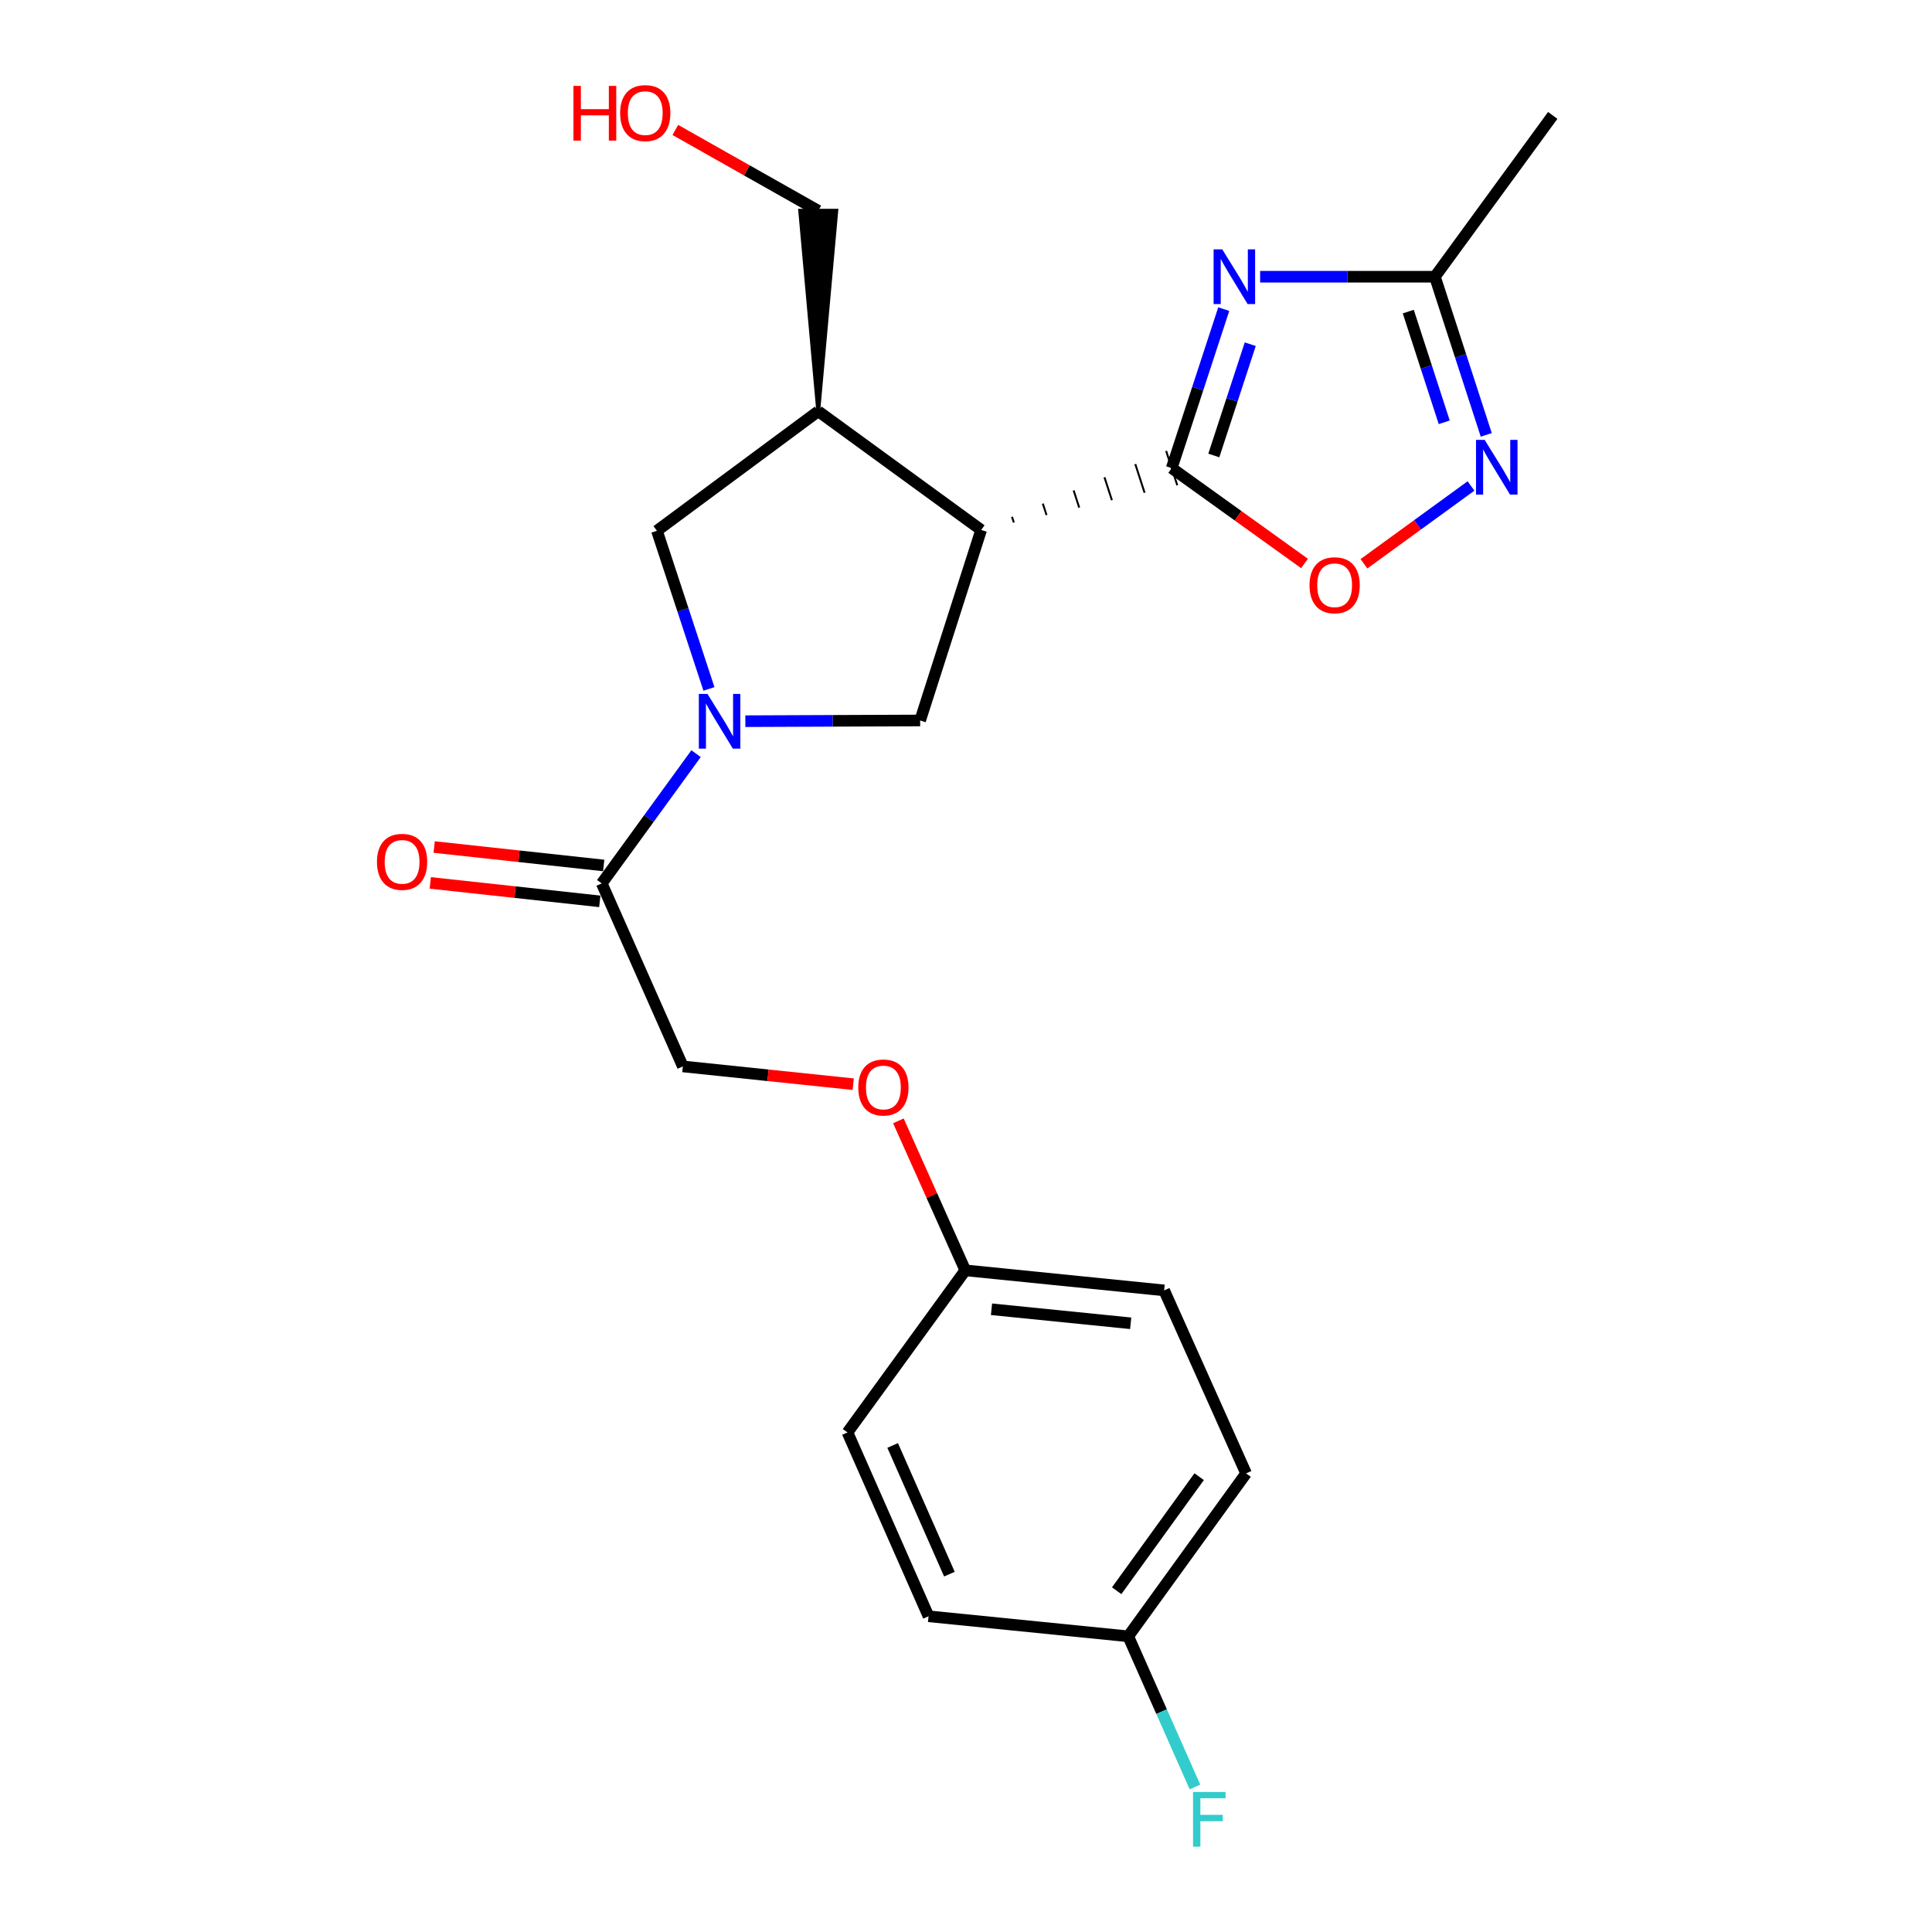 <?xml version='1.0' encoding='iso-8859-1'?>
<svg version='1.1' baseProfile='full'
              xmlns='http://www.w3.org/2000/svg'
                      xmlns:rdkit='http://www.rdkit.org/xml'
                      xmlns:xlink='http://www.w3.org/1999/xlink'
                  xml:space='preserve'
width='1000px' height='1000px' viewBox='0 0 1000 1000'>
<!-- END OF HEADER -->
<rect style='opacity:1.0;fill:#FFFFFF;stroke:none' width='1000' height='1000' x='0' y='0'> </rect>
<path class='bond-0' d='M 606.471,242.295 L 619.943,201.147' style='fill:none;fill-rule:evenodd;stroke:#000000;stroke-width:6px;stroke-linecap:butt;stroke-linejoin:miter;stroke-opacity:1' />
<path class='bond-0' d='M 619.943,201.147 L 633.414,159.999' style='fill:none;fill-rule:evenodd;stroke:#0000FF;stroke-width:6px;stroke-linecap:butt;stroke-linejoin:miter;stroke-opacity:1' />
<path class='bond-0' d='M 628.266,235.763 L 637.696,206.959' style='fill:none;fill-rule:evenodd;stroke:#000000;stroke-width:6px;stroke-linecap:butt;stroke-linejoin:miter;stroke-opacity:1' />
<path class='bond-0' d='M 637.696,206.959 L 647.126,178.156' style='fill:none;fill-rule:evenodd;stroke:#0000FF;stroke-width:6px;stroke-linecap:butt;stroke-linejoin:miter;stroke-opacity:1' />
<path class='bond-1' d='M 524.763,270.448 L 523.802,267.486' style='fill:none;fill-rule:evenodd;stroke:#000000;stroke-width:1.0px;stroke-linecap:butt;stroke-linejoin:miter;stroke-opacity:1' />
<path class='bond-1' d='M 541.682,266.594 L 539.759,260.671' style='fill:none;fill-rule:evenodd;stroke:#000000;stroke-width:1.0px;stroke-linecap:butt;stroke-linejoin:miter;stroke-opacity:1' />
<path class='bond-1' d='M 558.6,262.74 L 555.716,253.856' style='fill:none;fill-rule:evenodd;stroke:#000000;stroke-width:1.0px;stroke-linecap:butt;stroke-linejoin:miter;stroke-opacity:1' />
<path class='bond-1' d='M 575.518,258.887 L 571.673,247.041' style='fill:none;fill-rule:evenodd;stroke:#000000;stroke-width:1.0px;stroke-linecap:butt;stroke-linejoin:miter;stroke-opacity:1' />
<path class='bond-1' d='M 592.436,255.033 L 587.631,240.225' style='fill:none;fill-rule:evenodd;stroke:#000000;stroke-width:1.0px;stroke-linecap:butt;stroke-linejoin:miter;stroke-opacity:1' />
<path class='bond-1' d='M 609.354,251.179 L 603.588,233.41' style='fill:none;fill-rule:evenodd;stroke:#000000;stroke-width:1.0px;stroke-linecap:butt;stroke-linejoin:miter;stroke-opacity:1' />
<path class='bond-5' d='M 606.471,242.295 L 640.84,266.97' style='fill:none;fill-rule:evenodd;stroke:#000000;stroke-width:6px;stroke-linecap:butt;stroke-linejoin:miter;stroke-opacity:1' />
<path class='bond-5' d='M 640.84,266.97 L 675.21,291.645' style='fill:none;fill-rule:evenodd;stroke:#FF0000;stroke-width:6px;stroke-linecap:butt;stroke-linejoin:miter;stroke-opacity:1' />
<path class='bond-7' d='M 652.238,143.233 L 697.473,143.233' style='fill:none;fill-rule:evenodd;stroke:#0000FF;stroke-width:6px;stroke-linecap:butt;stroke-linejoin:miter;stroke-opacity:1' />
<path class='bond-7' d='M 697.473,143.233 L 742.708,143.233' style='fill:none;fill-rule:evenodd;stroke:#000000;stroke-width:6px;stroke-linecap:butt;stroke-linejoin:miter;stroke-opacity:1' />
<path class='bond-3' d='M 507.845,274.302 L 476.264,372.917' style='fill:none;fill-rule:evenodd;stroke:#000000;stroke-width:6px;stroke-linecap:butt;stroke-linejoin:miter;stroke-opacity:1' />
<path class='bond-6' d='M 507.845,274.302 L 423.521,212.872' style='fill:none;fill-rule:evenodd;stroke:#000000;stroke-width:6px;stroke-linecap:butt;stroke-linejoin:miter;stroke-opacity:1' />
<path class='bond-2' d='M 385.794,373.288 L 431.029,373.102' style='fill:none;fill-rule:evenodd;stroke:#0000FF;stroke-width:6px;stroke-linecap:butt;stroke-linejoin:miter;stroke-opacity:1' />
<path class='bond-2' d='M 431.029,373.102 L 476.264,372.917' style='fill:none;fill-rule:evenodd;stroke:#000000;stroke-width:6px;stroke-linecap:butt;stroke-linejoin:miter;stroke-opacity:1' />
<path class='bond-8' d='M 360.281,390.096 L 335.873,423.674' style='fill:none;fill-rule:evenodd;stroke:#0000FF;stroke-width:6px;stroke-linecap:butt;stroke-linejoin:miter;stroke-opacity:1' />
<path class='bond-8' d='M 335.873,423.674 L 311.466,457.251' style='fill:none;fill-rule:evenodd;stroke:#000000;stroke-width:6px;stroke-linecap:butt;stroke-linejoin:miter;stroke-opacity:1' />
<path class='bond-24' d='M 366.949,356.587 L 353.488,315.657' style='fill:none;fill-rule:evenodd;stroke:#0000FF;stroke-width:6px;stroke-linecap:butt;stroke-linejoin:miter;stroke-opacity:1' />
<path class='bond-24' d='M 353.488,315.657 L 340.027,274.727' style='fill:none;fill-rule:evenodd;stroke:#000000;stroke-width:6px;stroke-linecap:butt;stroke-linejoin:miter;stroke-opacity:1' />
<path class='bond-4' d='M 761.391,251.539 L 733.689,271.674' style='fill:none;fill-rule:evenodd;stroke:#0000FF;stroke-width:6px;stroke-linecap:butt;stroke-linejoin:miter;stroke-opacity:1' />
<path class='bond-4' d='M 733.689,271.674 L 705.987,291.808' style='fill:none;fill-rule:evenodd;stroke:#FF0000;stroke-width:6px;stroke-linecap:butt;stroke-linejoin:miter;stroke-opacity:1' />
<path class='bond-23' d='M 769.286,225.096 L 755.997,184.165' style='fill:none;fill-rule:evenodd;stroke:#0000FF;stroke-width:6px;stroke-linecap:butt;stroke-linejoin:miter;stroke-opacity:1' />
<path class='bond-23' d='M 755.997,184.165 L 742.708,143.233' style='fill:none;fill-rule:evenodd;stroke:#000000;stroke-width:6px;stroke-linecap:butt;stroke-linejoin:miter;stroke-opacity:1' />
<path class='bond-23' d='M 747.531,218.586 L 738.229,189.933' style='fill:none;fill-rule:evenodd;stroke:#0000FF;stroke-width:6px;stroke-linecap:butt;stroke-linejoin:miter;stroke-opacity:1' />
<path class='bond-23' d='M 738.229,189.933 L 728.926,161.281' style='fill:none;fill-rule:evenodd;stroke:#000000;stroke-width:6px;stroke-linecap:butt;stroke-linejoin:miter;stroke-opacity:1' />
<path class='bond-9' d='M 423.521,212.872 L 340.027,274.727' style='fill:none;fill-rule:evenodd;stroke:#000000;stroke-width:6px;stroke-linecap:butt;stroke-linejoin:miter;stroke-opacity:1' />
<path class='bond-15' d='M 423.521,212.872 L 432.861,109.067 L 414.18,109.067 Z' style='fill:#000000;fill-rule:evenodd;fill-opacity:1;stroke:#000000;stroke-width:2px;stroke-linecap:butt;stroke-linejoin:miter;stroke-opacity:1;' />
<path class='bond-22' d='M 742.708,143.233 L 803.691,59.739' style='fill:none;fill-rule:evenodd;stroke:#000000;stroke-width:6px;stroke-linecap:butt;stroke-linejoin:miter;stroke-opacity:1' />
<path class='bond-10' d='M 311.466,457.251 L 353.446,551.975' style='fill:none;fill-rule:evenodd;stroke:#000000;stroke-width:6px;stroke-linecap:butt;stroke-linejoin:miter;stroke-opacity:1' />
<path class='bond-11' d='M 312.475,447.966 L 268.601,443.194' style='fill:none;fill-rule:evenodd;stroke:#000000;stroke-width:6px;stroke-linecap:butt;stroke-linejoin:miter;stroke-opacity:1' />
<path class='bond-11' d='M 268.601,443.194 L 224.727,438.422' style='fill:none;fill-rule:evenodd;stroke:#FF0000;stroke-width:6px;stroke-linecap:butt;stroke-linejoin:miter;stroke-opacity:1' />
<path class='bond-11' d='M 310.456,466.537 L 266.581,461.766' style='fill:none;fill-rule:evenodd;stroke:#000000;stroke-width:6px;stroke-linecap:butt;stroke-linejoin:miter;stroke-opacity:1' />
<path class='bond-11' d='M 266.581,461.766 L 222.707,456.994' style='fill:none;fill-rule:evenodd;stroke:#FF0000;stroke-width:6px;stroke-linecap:butt;stroke-linejoin:miter;stroke-opacity:1' />
<path class='bond-12' d='M 353.446,551.975 L 397.539,556.573' style='fill:none;fill-rule:evenodd;stroke:#000000;stroke-width:6px;stroke-linecap:butt;stroke-linejoin:miter;stroke-opacity:1' />
<path class='bond-12' d='M 397.539,556.573 L 441.631,561.172' style='fill:none;fill-rule:evenodd;stroke:#FF0000;stroke-width:6px;stroke-linecap:butt;stroke-linejoin:miter;stroke-opacity:1' />
<path class='bond-13' d='M 465.008,580.154 L 482.322,618.839' style='fill:none;fill-rule:evenodd;stroke:#FF0000;stroke-width:6px;stroke-linecap:butt;stroke-linejoin:miter;stroke-opacity:1' />
<path class='bond-13' d='M 482.322,618.839 L 499.636,657.523' style='fill:none;fill-rule:evenodd;stroke:#000000;stroke-width:6px;stroke-linecap:butt;stroke-linejoin:miter;stroke-opacity:1' />
<path class='bond-17' d='M 499.636,657.523 L 438.653,741.432' style='fill:none;fill-rule:evenodd;stroke:#000000;stroke-width:6px;stroke-linecap:butt;stroke-linejoin:miter;stroke-opacity:1' />
<path class='bond-18' d='M 499.636,657.523 L 602.558,667.901' style='fill:none;fill-rule:evenodd;stroke:#000000;stroke-width:6px;stroke-linecap:butt;stroke-linejoin:miter;stroke-opacity:1' />
<path class='bond-18' d='M 513.2,677.667 L 585.246,684.931' style='fill:none;fill-rule:evenodd;stroke:#000000;stroke-width:6px;stroke-linecap:butt;stroke-linejoin:miter;stroke-opacity:1' />
<path class='bond-14' d='M 583.971,846.959 L 644.975,762.625' style='fill:none;fill-rule:evenodd;stroke:#000000;stroke-width:6px;stroke-linecap:butt;stroke-linejoin:miter;stroke-opacity:1' />
<path class='bond-14' d='M 577.985,823.36 L 620.688,764.326' style='fill:none;fill-rule:evenodd;stroke:#000000;stroke-width:6px;stroke-linecap:butt;stroke-linejoin:miter;stroke-opacity:1' />
<path class='bond-16' d='M 583.971,846.959 L 601.241,885.946' style='fill:none;fill-rule:evenodd;stroke:#000000;stroke-width:6px;stroke-linecap:butt;stroke-linejoin:miter;stroke-opacity:1' />
<path class='bond-16' d='M 601.241,885.946 L 618.511,924.933' style='fill:none;fill-rule:evenodd;stroke:#33CCCC;stroke-width:6px;stroke-linecap:butt;stroke-linejoin:miter;stroke-opacity:1' />
<path class='bond-25' d='M 583.971,846.959 L 480.612,836.581' style='fill:none;fill-rule:evenodd;stroke:#000000;stroke-width:6px;stroke-linecap:butt;stroke-linejoin:miter;stroke-opacity:1' />
<path class='bond-21' d='M 423.521,109.067 L 386.534,88.165' style='fill:none;fill-rule:evenodd;stroke:#000000;stroke-width:6px;stroke-linecap:butt;stroke-linejoin:miter;stroke-opacity:1' />
<path class='bond-21' d='M 386.534,88.165 L 349.548,67.262' style='fill:none;fill-rule:evenodd;stroke:#FF0000;stroke-width:6px;stroke-linecap:butt;stroke-linejoin:miter;stroke-opacity:1' />
<path class='bond-19' d='M 438.653,741.432 L 480.612,836.581' style='fill:none;fill-rule:evenodd;stroke:#000000;stroke-width:6px;stroke-linecap:butt;stroke-linejoin:miter;stroke-opacity:1' />
<path class='bond-19' d='M 462.039,748.167 L 491.411,814.771' style='fill:none;fill-rule:evenodd;stroke:#000000;stroke-width:6px;stroke-linecap:butt;stroke-linejoin:miter;stroke-opacity:1' />
<path class='bond-20' d='M 602.558,667.901 L 644.975,762.625' style='fill:none;fill-rule:evenodd;stroke:#000000;stroke-width:6px;stroke-linecap:butt;stroke-linejoin:miter;stroke-opacity:1' />
<path  class='atom-1' d='M 632.643 129.073
L 641.923 144.073
Q 642.843 145.553, 644.323 148.233
Q 645.803 150.913, 645.883 151.073
L 645.883 129.073
L 649.643 129.073
L 649.643 157.393
L 645.763 157.393
L 635.803 140.993
Q 634.643 139.073, 633.403 136.873
Q 632.203 134.673, 631.843 133.993
L 631.843 157.393
L 628.163 157.393
L 628.163 129.073
L 632.643 129.073
' fill='#0000FF'/>
<path  class='atom-3' d='M 366.199 359.182
L 375.479 374.182
Q 376.399 375.662, 377.879 378.342
Q 379.359 381.022, 379.439 381.182
L 379.439 359.182
L 383.199 359.182
L 383.199 387.502
L 379.319 387.502
L 369.359 371.102
Q 368.199 369.182, 366.959 366.982
Q 365.759 364.782, 365.399 364.102
L 365.399 387.502
L 361.719 387.502
L 361.719 359.182
L 366.199 359.182
' fill='#0000FF'/>
<path  class='atom-5' d='M 768.465 227.688
L 777.745 242.688
Q 778.665 244.168, 780.145 246.848
Q 781.625 249.528, 781.705 249.688
L 781.705 227.688
L 785.465 227.688
L 785.465 256.008
L 781.585 256.008
L 771.625 239.608
Q 770.465 237.688, 769.225 235.488
Q 768.025 233.288, 767.665 232.608
L 767.665 256.008
L 763.985 256.008
L 763.985 227.688
L 768.465 227.688
' fill='#0000FF'/>
<path  class='atom-6' d='M 677.806 302.922
Q 677.806 296.122, 681.166 292.322
Q 684.526 288.522, 690.806 288.522
Q 697.086 288.522, 700.446 292.322
Q 703.806 296.122, 703.806 302.922
Q 703.806 309.802, 700.406 313.722
Q 697.006 317.602, 690.806 317.602
Q 684.566 317.602, 681.166 313.722
Q 677.806 309.842, 677.806 302.922
M 690.806 314.402
Q 695.126 314.402, 697.446 311.522
Q 699.806 308.602, 699.806 302.922
Q 699.806 297.362, 697.446 294.562
Q 695.126 291.722, 690.806 291.722
Q 686.486 291.722, 684.126 294.522
Q 681.806 297.322, 681.806 302.922
Q 681.806 308.642, 684.126 311.522
Q 686.486 314.402, 690.806 314.402
' fill='#FF0000'/>
<path  class='atom-12' d='M 195.118 446.092
Q 195.118 439.292, 198.478 435.492
Q 201.838 431.692, 208.118 431.692
Q 214.398 431.692, 217.758 435.492
Q 221.118 439.292, 221.118 446.092
Q 221.118 452.972, 217.718 456.892
Q 214.318 460.772, 208.118 460.772
Q 201.878 460.772, 198.478 456.892
Q 195.118 453.012, 195.118 446.092
M 208.118 457.572
Q 212.438 457.572, 214.758 454.692
Q 217.118 451.772, 217.118 446.092
Q 217.118 440.532, 214.758 437.732
Q 212.438 434.892, 208.118 434.892
Q 203.798 434.892, 201.438 437.692
Q 199.118 440.492, 199.118 446.092
Q 199.118 451.812, 201.438 454.692
Q 203.798 457.572, 208.118 457.572
' fill='#FF0000'/>
<path  class='atom-13' d='M 444.24 562.88
Q 444.24 556.08, 447.6 552.28
Q 450.96 548.48, 457.24 548.48
Q 463.52 548.48, 466.88 552.28
Q 470.24 556.08, 470.24 562.88
Q 470.24 569.76, 466.84 573.68
Q 463.44 577.56, 457.24 577.56
Q 451 577.56, 447.6 573.68
Q 444.24 569.8, 444.24 562.88
M 457.24 574.36
Q 461.56 574.36, 463.88 571.48
Q 466.24 568.56, 466.24 562.88
Q 466.24 557.32, 463.88 554.52
Q 461.56 551.68, 457.24 551.68
Q 452.92 551.68, 450.56 554.48
Q 448.24 557.28, 448.24 562.88
Q 448.24 568.6, 450.56 571.48
Q 452.92 574.36, 457.24 574.36
' fill='#FF0000'/>
<path  class='atom-17' d='M 617.51 927.523
L 634.35 927.523
L 634.35 930.763
L 621.31 930.763
L 621.31 939.363
L 632.91 939.363
L 632.91 942.643
L 621.31 942.643
L 621.31 955.843
L 617.51 955.843
L 617.51 927.523
' fill='#33CCCC'/>
<path  class='atom-22' d='M 296.816 44.462
L 300.656 44.462
L 300.656 56.502
L 315.136 56.502
L 315.136 44.462
L 318.976 44.462
L 318.976 72.782
L 315.136 72.782
L 315.136 59.703
L 300.656 59.703
L 300.656 72.782
L 296.816 72.782
L 296.816 44.462
' fill='#FF0000'/>
<path  class='atom-22' d='M 320.976 58.542
Q 320.976 51.742, 324.336 47.943
Q 327.696 44.142, 333.976 44.142
Q 340.256 44.142, 343.616 47.943
Q 346.976 51.742, 346.976 58.542
Q 346.976 65.422, 343.576 69.343
Q 340.176 73.222, 333.976 73.222
Q 327.736 73.222, 324.336 69.343
Q 320.976 65.463, 320.976 58.542
M 333.976 70.022
Q 338.296 70.022, 340.616 67.142
Q 342.976 64.222, 342.976 58.542
Q 342.976 52.983, 340.616 50.182
Q 338.296 47.343, 333.976 47.343
Q 329.656 47.343, 327.296 50.142
Q 324.976 52.943, 324.976 58.542
Q 324.976 64.263, 327.296 67.142
Q 329.656 70.022, 333.976 70.022
' fill='#FF0000'/>
</svg>
